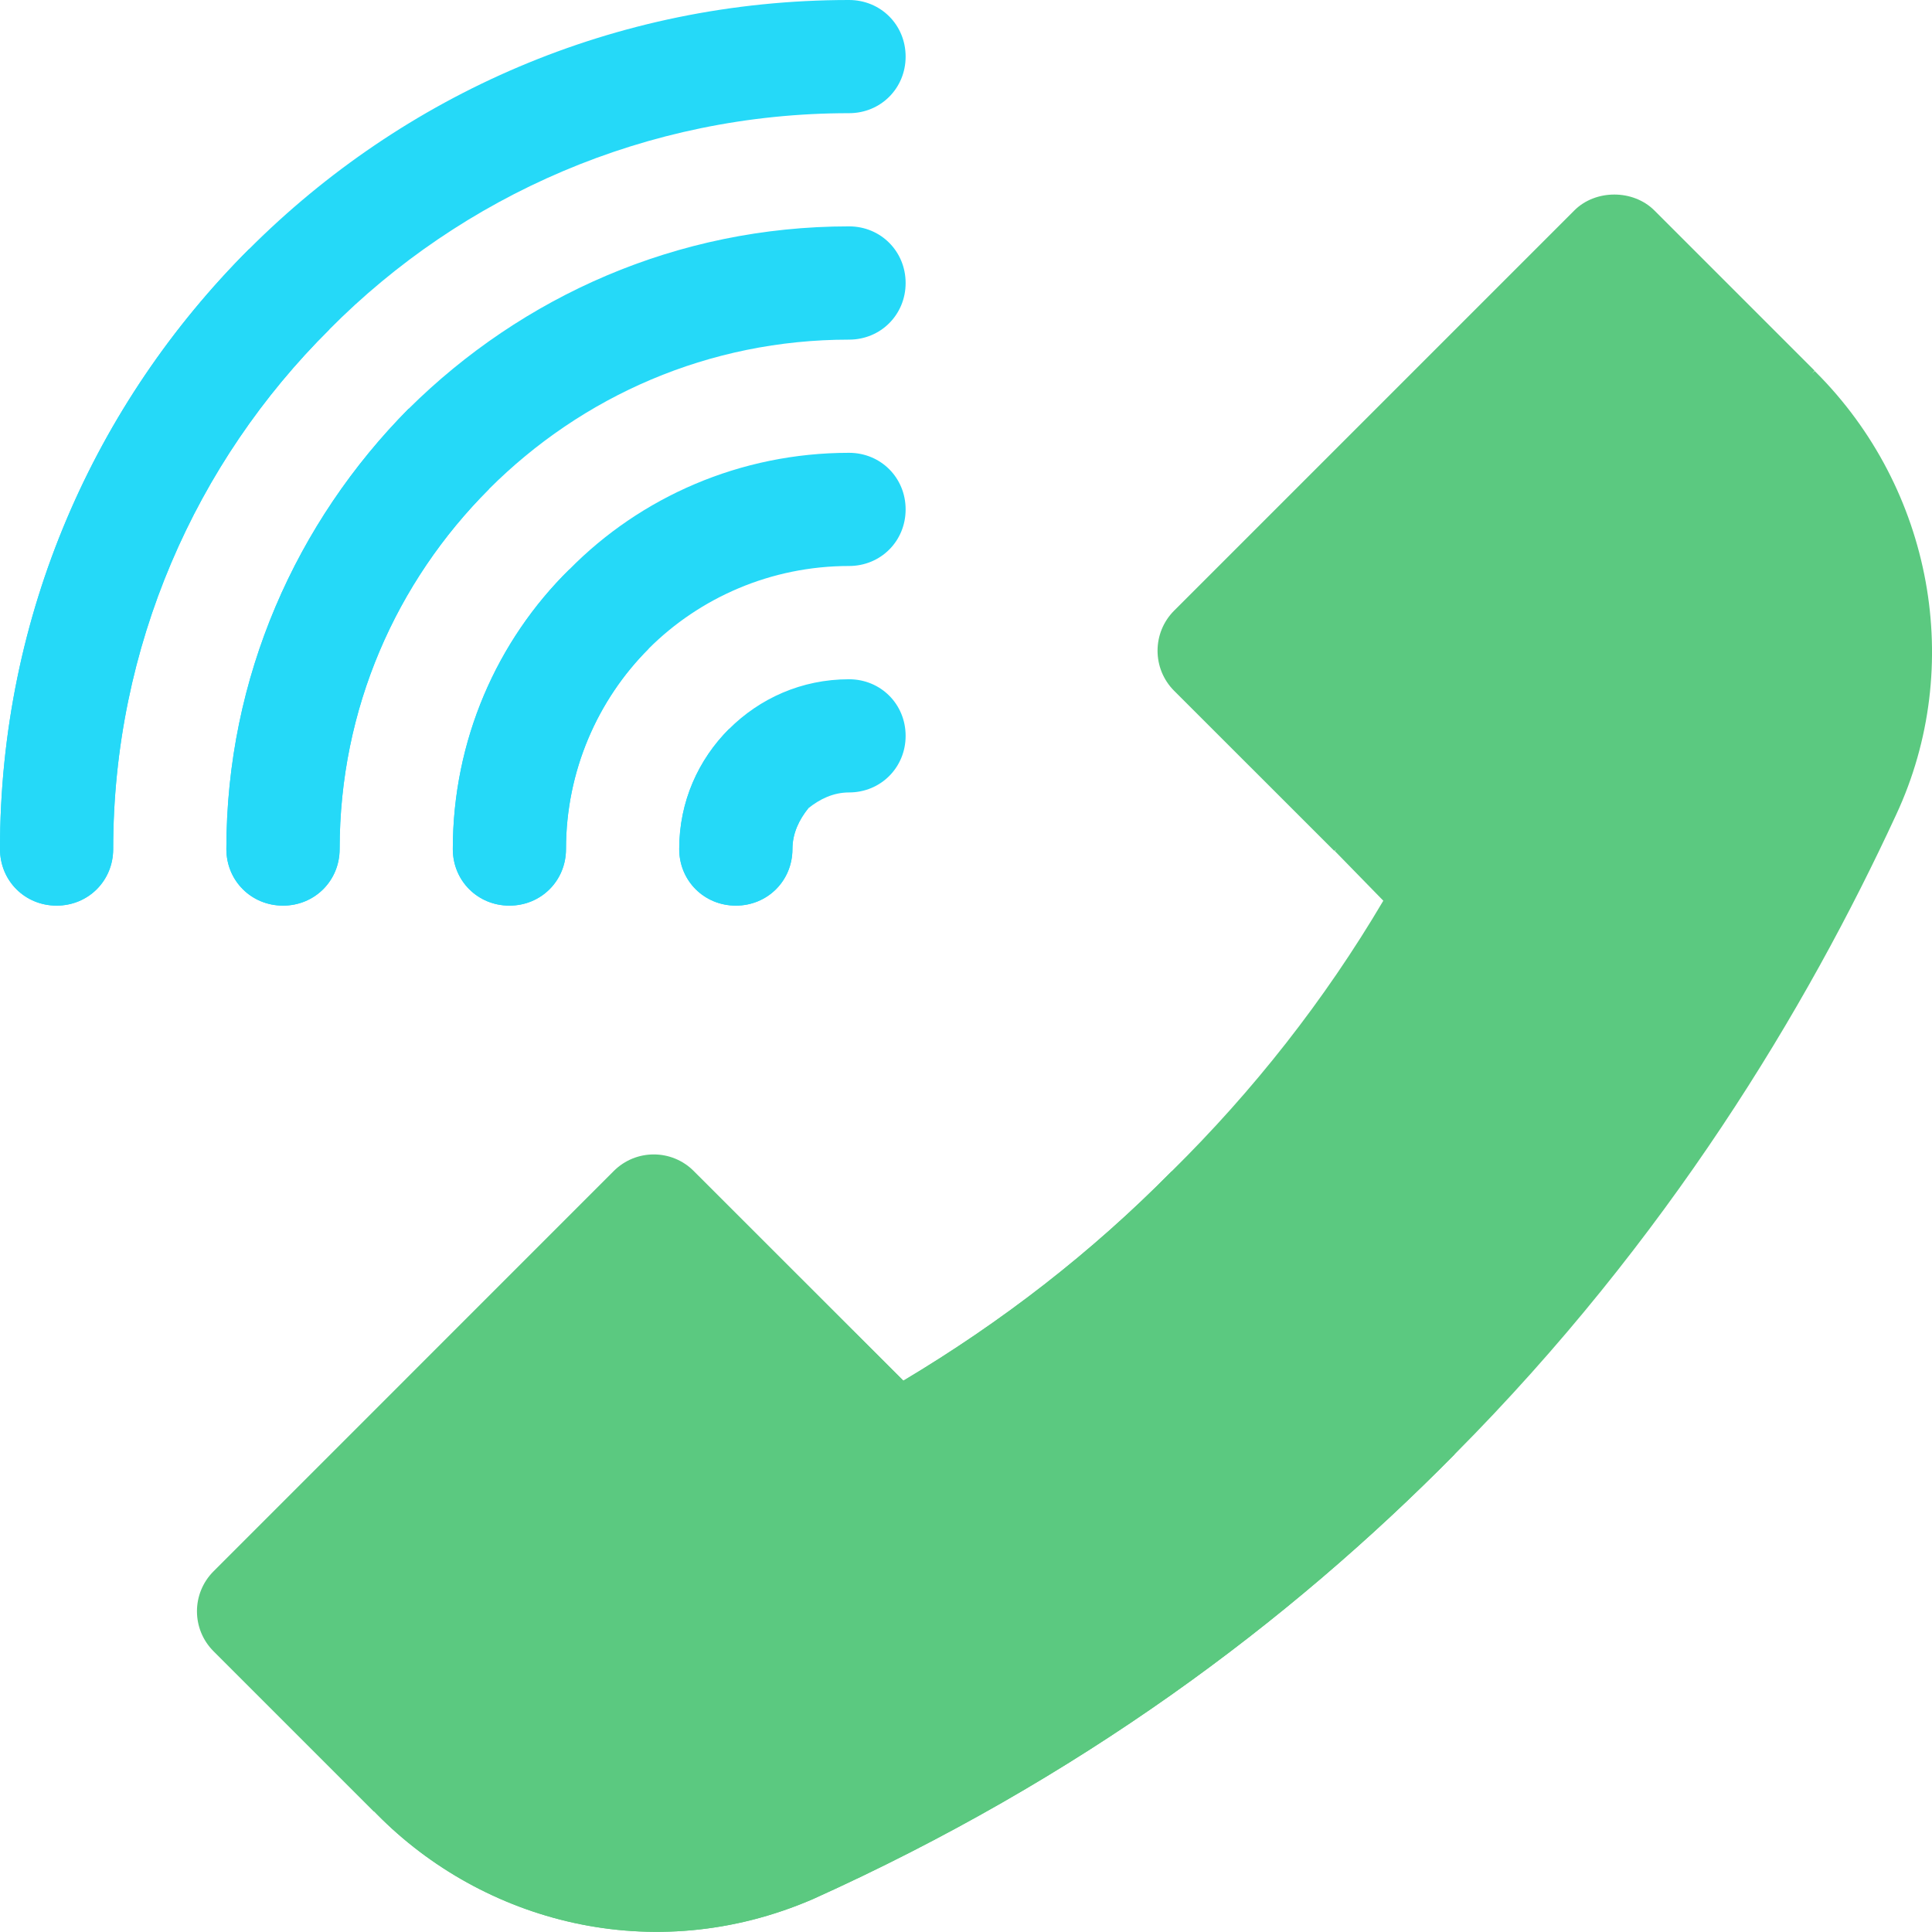 <svg width="24" height="24" viewBox="0 0 24 24" fill="none" xmlns="http://www.w3.org/2000/svg">
<path d="M14.585 8.581C14.311 8.306 14.311 7.861 14.585 7.586L19.557 2.614C19.82 2.351 20.287 2.351 20.551 2.614L22.54 4.603L19.786 8.531L16.574 10.569L14.585 8.581Z" fill="#5BC980"/>
<path d="M2.653 19.519L7.624 14.547C7.899 14.272 8.344 14.272 8.618 14.547L10.607 16.535L8.536 21.187L4.642 22.502L2.653 20.513C2.378 20.238 2.378 19.794 2.653 19.519Z" fill="#5BC980"/>
<path d="M4.641 22.495L4.683 22.538C5.996 23.87 8.101 24.454 10.097 23.592C13.402 22.102 16.003 20.161 18.07 18.066C20.714 15.408 22.444 12.525 23.555 10.12C24.413 8.278 24.005 6.07 22.556 4.622L22.542 4.608L16.58 10.57L17.184 11.189C16.453 12.427 15.567 13.552 14.555 14.55C13.556 15.563 12.445 16.421 11.222 17.152L10.603 16.533L4.641 22.495Z" fill="#5BC980"/>
<path d="M4.641 22.495L4.683 22.537C5.996 23.87 8.101 24.454 10.097 23.592C13.402 22.101 16.003 20.161 18.071 18.065L14.555 14.55C13.556 15.562 12.446 16.42 11.222 17.151L10.603 16.533L4.641 22.495Z" fill="#5BC980"/>
<path d="M0 10.547C0 10.941 0.309 11.25 0.703 11.25C1.097 11.25 1.406 10.941 1.406 10.547C1.406 8.03 2.433 5.737 4.092 4.092C5.737 2.433 8.03 1.406 10.547 1.406C10.941 1.406 11.25 1.097 11.25 0.703C11.25 0.309 10.941 0 10.547 0C7.636 0 5.006 1.181 3.094 3.094C1.181 5.006 0 7.636 0 10.547Z" fill="#25D9F8"/>
<path d="M2.812 10.547C2.812 10.941 3.122 11.25 3.516 11.25C3.909 11.25 4.219 10.941 4.219 10.547C4.219 8.803 4.922 7.228 6.075 6.075C7.228 4.922 8.803 4.219 10.547 4.219C10.941 4.219 11.25 3.909 11.25 3.516C11.25 3.122 10.941 2.812 10.547 2.812C8.409 2.812 6.483 3.684 5.077 5.077C3.684 6.483 2.812 8.409 2.812 10.547Z" fill="#25D9F8"/>
<path d="M5.625 10.547C5.625 10.941 5.934 11.25 6.328 11.25C6.722 11.25 7.031 10.941 7.031 10.547C7.031 9.577 7.425 8.691 8.058 8.058C8.691 7.425 9.577 7.031 10.547 7.031C10.941 7.031 11.25 6.722 11.25 6.328C11.25 5.934 10.941 5.625 10.547 5.625C9.197 5.625 7.959 6.173 7.073 7.073C6.173 7.959 5.625 9.197 5.625 10.547ZM8.438 10.547C8.438 10.941 8.747 11.25 9.141 11.25C9.534 11.25 9.844 10.941 9.844 10.547C9.844 10.35 9.928 10.181 10.041 10.041C10.181 9.928 10.35 9.844 10.547 9.844C10.941 9.844 11.25 9.534 11.25 9.141C11.25 8.747 10.941 8.438 10.547 8.438C9.956 8.438 9.436 8.677 9.056 9.056C8.677 9.436 8.438 9.956 8.438 10.547Z" fill="#25D9F8"/>
<path d="M9.056 9.056C8.676 9.436 8.437 9.956 8.437 10.547C8.437 10.941 8.747 11.25 9.141 11.25C9.534 11.25 9.844 10.941 9.844 10.547C9.844 10.35 9.928 10.181 10.04 10.041L9.056 9.056ZM7.073 7.073C6.173 7.959 5.625 9.197 5.625 10.547C5.625 10.941 5.934 11.25 6.328 11.25C6.722 11.25 7.031 10.941 7.031 10.547C7.031 9.577 7.425 8.691 8.058 8.058L7.073 7.073ZM5.076 5.077C3.684 6.483 2.812 8.409 2.812 10.547C2.812 10.941 3.122 11.25 3.516 11.25C3.909 11.25 4.219 10.941 4.219 10.547C4.219 8.803 4.922 7.228 6.075 6.075L5.076 5.077ZM-9.82285e-05 10.547C-9.82285e-05 10.941 0.309 11.25 0.703 11.25C1.097 11.25 1.406 10.941 1.406 10.547C1.406 8.03 2.433 5.737 4.092 4.092L3.094 3.094C1.181 5.006 -9.82285e-05 7.636 -9.82285e-05 10.547Z" fill="#25D9F8"/>
</svg>
